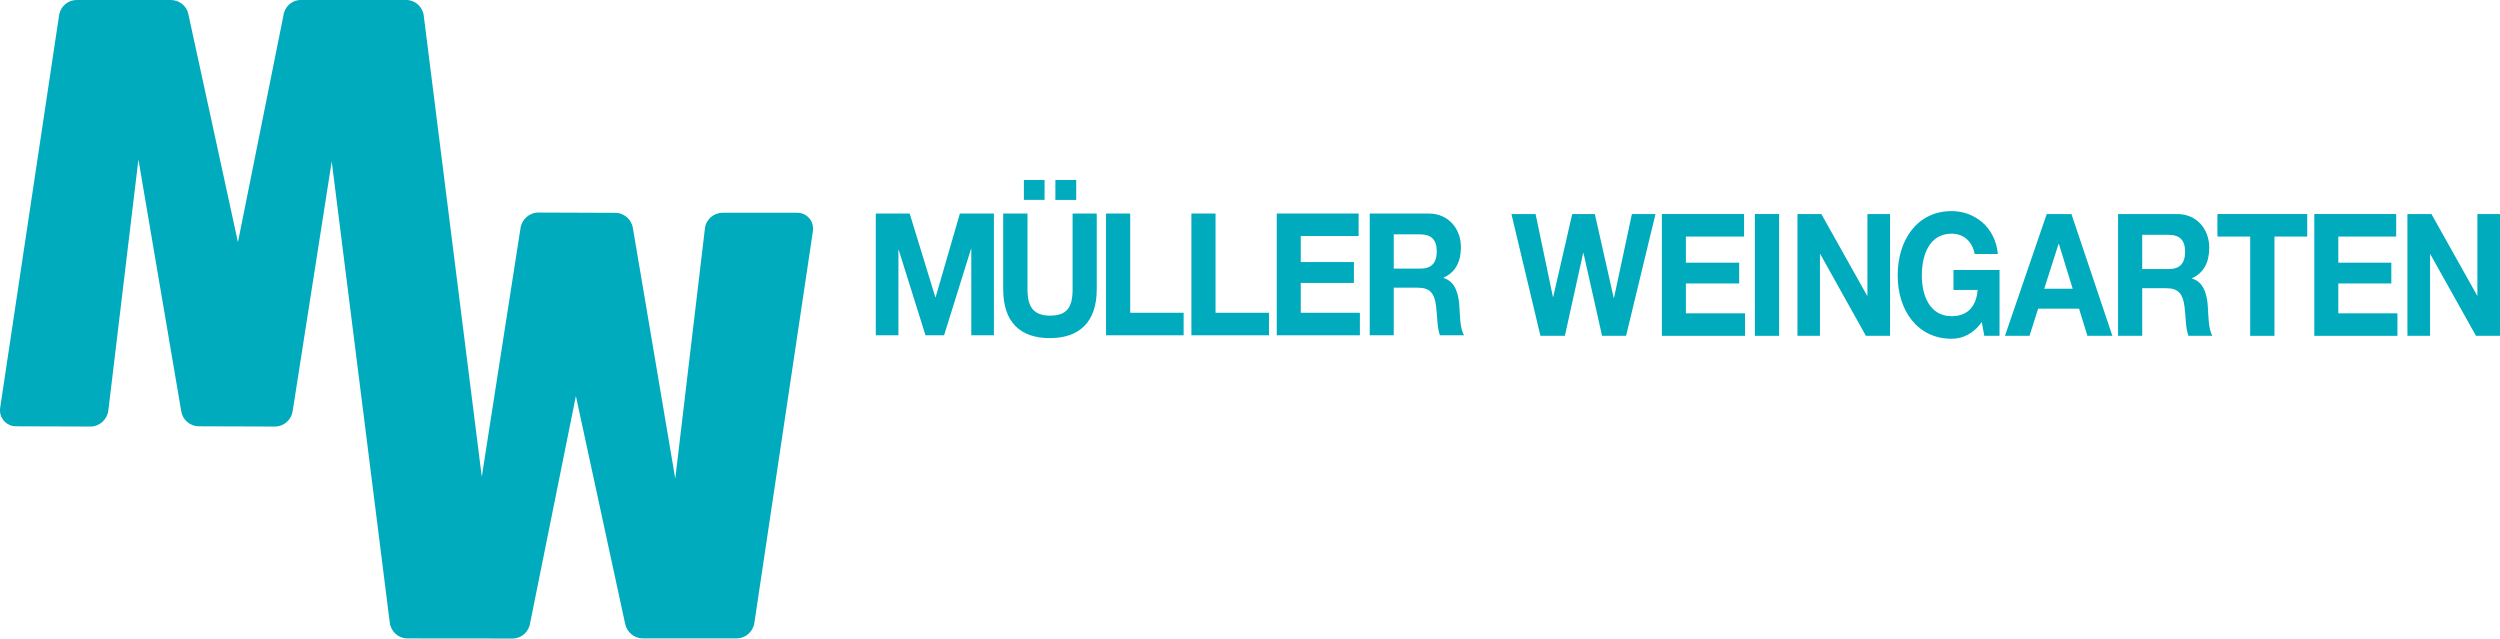 <?xml version="1.0" encoding="utf-8"?>
<svg xmlns="http://www.w3.org/2000/svg" height="206.377" id="svg7926" version="1.0" width="808.026">
  <defs id="defs7928"/>
  <g id="layer1" transform="translate(-237.416,-354.741)">
    <path d="M 301.677,492.522 C 298.757,492.522 296.335,490.333 295.972,487.516 L 282.156,406.294 L 272.417,487.539 C 272.023,490.333 269.596,492.603 266.658,492.603 L 242.552,492.522 C 239.721,492.522 237.416,490.23 237.416,487.386 C 237.416,487.126 237.46,486.861 237.46,486.619 L 256.569,359.338 C 257.135,356.696 259.449,354.741 262.208,354.741 L 292.621,354.741 C 295.397,354.741 297.797,356.696 298.295,359.32 L 314.322,433.002 L 328.995,359.89 C 329.331,356.97 331.691,354.741 334.678,354.741 L 368.689,354.741 C 371.649,354.741 374.071,356.97 374.385,359.89 L 393.136,508.846 L 405.651,428.485 C 406.054,425.677 408.477,423.439 411.437,423.439 L 436.243,423.533 C 439.159,423.533 441.581,425.699 441.985,428.53 L 455.666,509.447 L 465.265,428.485 C 465.624,425.654 468.091,423.506 471.007,423.506 L 495.095,423.506 C 497.966,423.506 500.208,425.789 500.208,428.642 C 500.208,428.916 500.208,429.144 500.164,429.409 L 481.189,556.38 C 480.651,559.031 478.274,561.086 475.492,561.086 L 445.169,561.086 C 442.388,561.086 440.011,559.031 439.473,556.38 L 423.548,482.744 L 408.791,555.972 C 408.432,558.847 406.054,561.117 403.049,561.117 L 369.092,561.086 C 366.177,561.086 363.754,558.87 363.396,555.995 L 344.632,406.909 L 332.018,487.539 C 331.651,490.351 329.233,492.603 326.277,492.603 L 301.677,492.522" id="path1711" style="fill:#00abbd;fill-opacity:1;fill-rule:nonzero;stroke:none"/>
    <path d="M 520.484,463.11 L 527.795,463.11 L 527.795,435.492 L 527.885,435.492 L 536.542,463.11 L 542.553,463.11 L 551.255,435.209 L 551.345,435.209 L 551.345,463.11 L 558.657,463.11 L 558.657,423.757 L 547.667,423.757 L 539.817,450.81 L 539.727,450.81 L 531.429,423.757 L 520.484,423.757 L 520.484,463.11" id="path1713" style="fill:#00abbd;fill-opacity:1;fill-rule:nonzero;stroke:none"/>
    <path d="M 591.896,423.757 L 584.09,423.757 L 584.09,448.231 C 584.09,454.071 582.296,456.763 576.734,456.763 C 570.454,456.763 569.512,452.519 569.512,448.231 L 569.512,423.757 L 561.662,423.757 L 561.662,448.231 C 561.662,458.938 567.224,464.025 576.734,464.025 C 586.244,464.025 591.896,458.866 591.896,448.231 L 591.896,423.757 M 578.528,419.352 L 585.257,419.352 L 585.257,412.915 L 578.528,412.915 L 578.528,419.352 M 568.346,412.915 L 568.346,419.35 L 575.029,419.35 L 575.029,412.915 L 568.346,412.915 z" id="path1715" style="fill:#00abbd;fill-opacity:1;fill-rule:nonzero;stroke:none"/>
    <path d="M 594.901,463.11 L 619.976,463.11 L 619.976,455.83 L 602.706,455.83 L 602.706,423.757 L 594.901,423.757 L 594.901,463.11" id="path1717" style="fill:#00abbd;fill-opacity:1;fill-rule:nonzero;stroke:none"/>
    <path d="M 622.488,463.11 L 647.563,463.11 L 647.563,455.83 L 630.293,455.83 L 630.293,423.757 L 622.488,423.757 L 622.488,463.11" id="path1719" style="fill:#00abbd;fill-opacity:1;fill-rule:nonzero;stroke:none"/>
    <path d="M 650.075,463.11 L 676.944,463.11 L 676.944,455.83 L 657.835,455.83 L 657.835,446.185 L 675.015,446.185 L 675.015,439.439 L 657.835,439.439 L 657.835,431.028 L 676.54,431.028 L 676.54,423.757 L 650.075,423.757 L 650.075,463.11" id="path1721" style="fill:#00abbd;fill-opacity:1;fill-rule:nonzero;stroke:none"/>
    <path d="M 680.129,463.11 L 687.889,463.11 L 687.889,447.728 L 695.694,447.728 C 699.596,447.728 701.077,449.55 701.57,453.685 C 701.974,456.798 701.884,460.625 702.826,463.11 L 710.631,463.11 C 709.241,460.898 709.286,456.287 709.106,453.798 C 708.882,449.823 707.805,445.692 703.992,444.597 L 703.992,444.485 C 707.94,442.704 709.6,439.215 709.6,434.612 C 709.6,428.664 705.562,423.757 699.193,423.757 L 680.129,423.757 L 680.129,463.11 M 687.889,430.49 L 696.456,430.49 C 699.91,430.49 701.794,432.132 701.794,435.922 C 701.794,439.941 699.91,441.565 696.456,441.565 L 687.889,441.565 L 687.889,430.49" id="path1723" style="fill:#00abbd;fill-opacity:1;fill-rule:nonzero;stroke:none"/>
    <path d="M 772.489,423.919 L 764.863,423.919 L 759.076,451.034 L 758.987,451.034 L 752.886,423.919 L 745.575,423.919 L 739.429,450.716 L 739.339,450.716 L 733.732,423.919 L 725.927,423.919 L 735.302,463.285 L 743.197,463.285 L 749.118,436.496 L 749.208,436.496 L 755.219,463.285 L 762.979,463.285 L 772.489,423.919" id="path1725" style="fill:#00abbd;fill-opacity:1;fill-rule:nonzero;stroke:none"/>
    <path d="M 774.552,463.285 L 801.421,463.285 L 801.421,456.013 L 782.312,456.013 L 782.312,446.356 L 799.537,446.356 L 799.537,439.645 L 782.312,439.645 L 782.312,431.199 L 801.107,431.199 L 801.107,423.919 L 774.552,423.919 L 774.552,463.285" id="path1727" style="fill:#00abbd;fill-opacity:1;fill-rule:nonzero;stroke:none"/>
    <path d="M 804.615,463.285 L 804.615,423.919 L 812.438,423.919 L 812.438,463.285 L 804.615,463.285 z" id="path1729" style="fill:#00abbd;fill-opacity:1;fill-rule:nonzero;stroke:none"/>
    <path d="M 818.377,463.285 L 825.644,463.285 L 825.644,436.905 L 825.778,436.905 L 840.491,463.285 L 848.296,463.285 L 848.296,423.919 L 840.985,423.919 L 840.985,450.33 L 840.895,450.33 L 826.092,423.919 L 818.377,423.919 L 818.377,463.285" id="path1731" style="fill:#00abbd;fill-opacity:1;fill-rule:nonzero;stroke:none"/>
    <path d="M 878.754,463.285 L 883.688,463.285 L 883.688,442.018 L 868.796,442.018 L 868.796,448.455 L 876.601,448.455 C 876.197,453.91 873.237,456.938 868.213,456.938 C 861.17,456.938 858.569,450.33 858.569,443.79 C 858.569,436.837 861.17,430.266 868.213,430.266 C 871.846,430.266 874.807,432.5 875.659,436.837 L 883.15,436.837 C 882.298,427.933 875.435,422.972 868.213,422.972 C 857.223,422.972 850.764,432.078 850.764,443.79 C 850.764,455.148 857.223,464.231 868.213,464.231 C 871.577,464.231 875.21,462.733 877.947,458.817 L 878.754,463.285" id="path1733" style="fill:#00abbd;fill-opacity:1;fill-rule:nonzero;stroke:none"/>
    <path d="M 885.438,463.285 L 893.377,463.285 L 896.158,454.515 L 909.391,454.515 L 912.083,463.285 L 920.157,463.285 L 906.924,423.919 L 898.94,423.919 L 885.438,463.285 M 902.752,433.617 L 902.887,433.617 L 907.328,448.069 L 898.132,448.069 L 902.752,433.617" id="path1735" style="fill:#00abbd;fill-opacity:1;fill-rule:nonzero;stroke:none"/>
    <path d="M 921.996,463.285 L 929.801,463.285 L 929.801,447.899 L 937.606,447.899 C 941.509,447.899 942.944,449.734 943.482,453.856 C 943.886,456.991 943.796,460.795 944.738,463.285 L 952.498,463.285 C 951.153,461.1 951.198,456.444 951.018,453.959 C 950.794,449.998 949.717,445.853 945.86,444.759 L 945.86,444.665 C 949.807,442.911 951.467,439.394 951.467,434.796 C 951.467,428.826 947.475,423.919 941.105,423.919 L 921.996,423.919 L 921.996,463.285 M 929.801,430.638 L 938.324,430.638 C 941.823,430.638 943.662,432.284 943.662,436.075 C 943.662,440.058 941.823,441.7 938.324,441.7 L 929.801,441.7 L 929.801,430.638" id="path1737" style="fill:#00abbd;fill-opacity:1;fill-rule:nonzero;stroke:none"/>
    <path d="M 964.699,463.285 L 972.549,463.285 L 972.549,431.199 L 983.136,431.199 L 983.136,423.919 L 954.113,423.919 L 954.113,431.199 L 964.699,431.199 L 964.699,463.285" id="path1739" style="fill:#00abbd;fill-opacity:1;fill-rule:nonzero;stroke:none"/>
    <path d="M 985.423,463.285 L 1012.293,463.285 L 1012.293,456.013 L 993.184,456.013 L 993.184,446.356 L 1010.319,446.356 L 1010.319,439.645 L 993.184,439.645 L 993.184,431.199 L 1011.889,431.199 L 1011.889,423.919 L 985.423,423.919 L 985.423,463.285" id="path1741" style="fill:#00abbd;fill-opacity:1;fill-rule:nonzero;stroke:none"/>
    <path d="M 1015.522,463.285 L 1022.834,463.285 L 1022.834,436.905 L 1022.923,436.905 L 1037.681,463.285 L 1045.441,463.285 L 1045.441,423.919 L 1038.13,423.919 L 1038.13,450.33 L 1038.085,450.33 L 1023.282,423.919 L 1015.522,423.919 L 1015.522,463.285" id="path1743" style="fill:#00abbd;fill-opacity:1;fill-rule:nonzero;stroke:none"/>
  </g>
</svg>